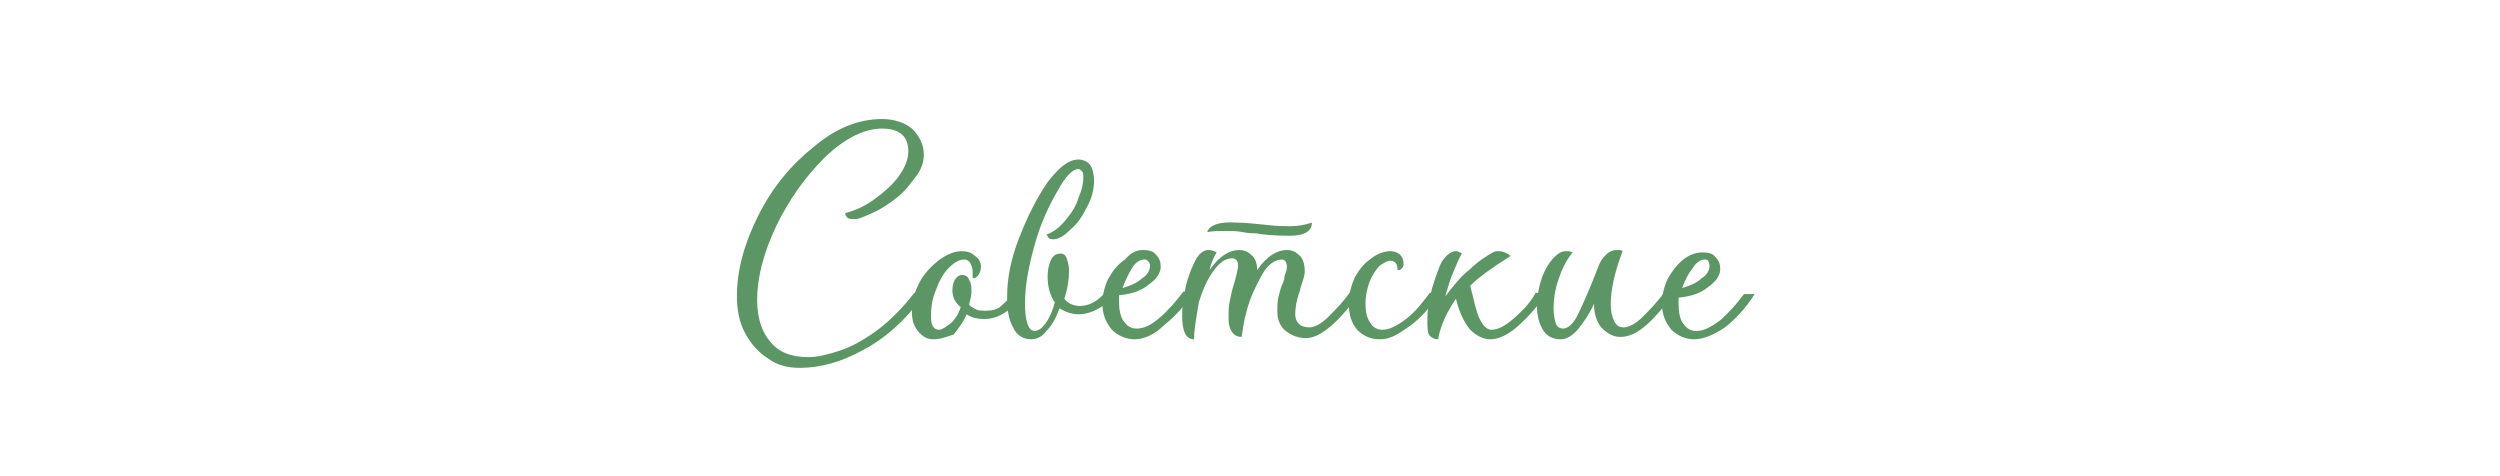 <?xml version="1.0" encoding="utf-8"?> <svg xmlns="http://www.w3.org/2000/svg" xmlns:xlink="http://www.w3.org/1999/xlink" version="1.1" id="Слой_1" x="0px" y="0px" viewBox="0 0 210 40" style="enable-background:new 0 0 210 40;" xml:space="preserve"> <style type="text/css"> .st0{fill:#5C9664;} </style> <path class="st0" d="M142.3,28.5c-0.7,0-1.4-0.3-1.9-0.8c-0.5-0.6-0.8-1.3-0.8-2.2c0-0.7,0.2-1.5,0.5-2.1c0.4-0.7,0.8-1.2,1.3-1.6 c0.5-0.4,1.1-0.6,1.6-0.6c0.5,0,0.9,0.1,1.1,0.4c0.3,0.3,0.4,0.6,0.4,1c0,0.5-0.3,1-1,1.5c-0.6,0.5-1.4,0.8-2.5,0.9 c0,0.1,0,0.3,0,0.5c0,0.7,0.1,1.3,0.4,1.7c0.3,0.4,0.6,0.6,1.1,0.6c0.6,0,1.2-0.3,2-0.9c0.7-0.6,1.4-1.4,2-2.2h0.9 c-0.7,1.1-1.6,2.1-2.5,2.8C144,28.1,143.1,28.5,142.3,28.5z M141.3,24.2c0.6-0.2,1.2-0.4,1.6-0.8c0.5-0.3,0.7-0.7,0.7-1.1 c0-0.2-0.1-0.3-0.1-0.4c-0.1-0.1-0.2-0.1-0.3-0.1c-0.3,0-0.7,0.2-1,0.7C141.8,23,141.5,23.6,141.3,24.2z"></path> <path class="st0" d="M131.1,28.5c-0.7,0-1.2-0.3-1.5-0.8c-0.3-0.5-0.5-1.2-0.5-2c0-0.6,0.1-1.3,0.3-2c0.2-0.7,0.5-1.3,0.9-1.8 c0.4-0.5,0.8-0.8,1.2-0.8c0.2,0,0.4,0,0.6,0.1c-0.5,0.6-0.9,1.4-1.2,2.3c-0.3,0.9-0.4,1.7-0.4,2.4c0,0.6,0.1,1,0.2,1.3 c0.1,0.3,0.4,0.4,0.6,0.4c0.4,0,0.9-0.4,1.3-1.3c0.4-0.8,1-2.2,1.7-4c0.1-0.3,0.3-0.6,0.6-0.9c0.3-0.3,0.6-0.4,1-0.4 c0.1,0,0.3,0,0.4,0.1c-0.7,1.8-1,3.3-1,4.5c0,0.5,0.1,1,0.3,1.4c0.2,0.4,0.5,0.5,0.8,0.5c0.4,0,1-0.3,1.6-0.9s1.3-1.3,1.9-2.2h0.9 c-0.9,1.2-1.7,2.2-2.5,2.9c-0.8,0.7-1.5,1-2.2,1c-0.6,0-1.1-0.3-1.6-0.8c-0.4-0.5-0.6-1.2-0.6-1.9v-0.1c-0.4,0.9-0.9,1.6-1.3,2.1 C132.1,28.2,131.6,28.5,131.1,28.5z"></path> <path class="st0" d="M120.8,28.5c-0.3,0-0.5-0.1-0.7-0.3c-0.2-0.2-0.2-0.7-0.2-1.4c0-0.7,0.1-1.5,0.4-2.6c0.3-1,0.6-1.8,0.8-2.2 c0.4-0.6,0.8-0.9,1.2-0.9c0.1,0,0.2,0,0.3,0.1c0.1,0,0.2,0.1,0.2,0.1c-0.2,0.3-0.4,0.8-0.7,1.5c-0.3,0.7-0.5,1.4-0.7,2.1 c0.7-0.9,1.3-1.7,2.1-2.3c0.7-0.7,1.4-1.1,1.9-1.4c0.2-0.1,0.3-0.1,0.5-0.1c0.3,0,0.6,0.1,1,0.4c-1.6,1-2.7,1.8-3.4,2.5 c0.3,1.2,0.5,2.2,0.8,2.8c0.3,0.6,0.6,0.9,1,0.9c0.5,0,1.1-0.3,1.8-0.9c0.7-0.6,1.4-1.3,1.9-2.2h0.9c-0.7,1.1-1.5,2-2.4,2.8 c-0.9,0.8-1.7,1.1-2.3,1.1c-0.6,0-1.2-0.3-1.7-0.8c-0.5-0.6-0.9-1.4-1.2-2.6C121.6,26.1,121,27.3,120.8,28.5z"></path> <path class="st0" d="M115.9,28.5c-0.8,0-1.4-0.3-1.9-0.8c-0.5-0.6-0.7-1.3-0.7-2.2c0-0.8,0.2-1.5,0.5-2.2c0.4-0.7,0.8-1.2,1.4-1.6 c0.5-0.4,1.1-0.6,1.6-0.6c0.3,0,0.6,0.1,0.8,0.3c0.2,0.2,0.3,0.4,0.3,0.8c0,0.2-0.1,0.3-0.2,0.4c-0.1,0.1-0.2,0.1-0.3,0.1 c0-0.5-0.2-0.8-0.6-0.8c-0.3,0-0.6,0.2-1,0.5c-0.3,0.4-0.6,0.8-0.8,1.4c-0.2,0.6-0.3,1.1-0.3,1.7c0,0.6,0.1,1.2,0.4,1.6 c0.2,0.4,0.6,0.6,1,0.6c0.6,0,1.2-0.3,2-0.9c0.8-0.6,1.4-1.4,2-2.2h0.9c-0.8,1.1-1.6,2.1-2.6,2.8S116.8,28.5,115.9,28.5z"></path> <path class="st0" d="M100.3,28.5c-0.7,0-1-0.7-1-2c0-0.7,0.1-1.5,0.3-2.4c0.2-0.9,0.5-1.6,0.8-2.2c0.3-0.6,0.7-0.9,1.1-0.9 c0.3,0,0.5,0.1,0.7,0.2c-0.3,0.5-0.5,1-0.6,1.5c0.8-1.2,1.7-1.7,2.5-1.7c0.5,0,0.8,0.2,1.1,0.5c0.3,0.3,0.4,0.7,0.4,1.2 c0.8-1.2,1.7-1.7,2.5-1.7c0.5,0,0.8,0.2,1.1,0.5c0.3,0.3,0.4,0.8,0.4,1.3c0,0.3-0.1,0.6-0.2,0.9c-0.1,0.3-0.2,0.6-0.2,0.7 c-0.3,0.8-0.4,1.5-0.4,2c0,0.3,0.1,0.6,0.3,0.8c0.2,0.2,0.5,0.3,0.9,0.3c0.4,0,1-0.3,1.6-0.9c0.6-0.6,1.3-1.3,1.9-2.2h0.9 c-0.9,1.2-1.7,2.2-2.5,2.9c-0.8,0.7-1.5,1.1-2.2,1.1c-0.6,0-1.2-0.2-1.7-0.6c-0.5-0.4-0.7-1-0.7-1.6c0-0.5,0-0.9,0.1-1.3 c0.1-0.4,0.2-0.8,0.4-1.2c0-0.1,0.1-0.2,0.1-0.5c0.1-0.3,0.2-0.5,0.2-0.8c0-0.4-0.2-0.6-0.4-0.6c-0.6,0-1.2,0.4-1.7,1.3 c-0.5,0.9-1,1.9-1.3,3.1c-0.2,0.7-0.3,1.4-0.4,2.1c-0.3,0-0.6-0.1-0.8-0.4c-0.2-0.3-0.3-0.6-0.3-1.1c0-0.6,0-1.1,0.1-1.5 c0.1-0.5,0.2-1,0.4-1.6c0.2-0.7,0.3-1.2,0.3-1.4c0-0.4-0.2-0.6-0.5-0.6c-0.6,0-1.1,0.4-1.6,1.1c-0.5,0.7-0.9,1.6-1.2,2.6 C100.5,26.7,100.3,27.6,100.3,28.5z M101.4,19.5c0.5-0.1,1-0.1,1.5-0.1c0.5,0,1,0,1.5,0.1s0.9,0.1,1.1,0.1c1.2,0.2,2.2,0.2,2.9,0.2 c1.2,0,1.8-0.4,1.8-1.1c-0.6,0.2-1.2,0.3-1.8,0.3c-0.5,0-1.2,0-1.9-0.1c-1.1-0.1-1.9-0.2-2.6-0.2C102.4,18.6,101.6,18.9,101.4,19.5z "></path> <path class="st0" d="M95.3,28.5c-0.7,0-1.4-0.3-1.9-0.8c-0.5-0.6-0.8-1.3-0.8-2.2c0-0.7,0.2-1.5,0.5-2.1c0.4-0.7,0.8-1.2,1.4-1.6 C95,21.2,95.5,21,96,21c0.5,0,0.9,0.1,1.1,0.4c0.3,0.3,0.4,0.6,0.4,1c0,0.5-0.3,1-1,1.5c-0.6,0.5-1.4,0.8-2.5,0.9c0,0.1,0,0.3,0,0.5 c0,0.7,0.1,1.3,0.4,1.7c0.3,0.4,0.6,0.6,1.1,0.6c0.6,0,1.2-0.3,1.9-0.9c0.7-0.6,1.4-1.4,2-2.2h0.9c-0.7,1.1-1.6,2.1-2.5,2.8 C97,28.1,96.1,28.5,95.3,28.5z M94.3,24.2c0.6-0.2,1.2-0.4,1.6-0.8c0.5-0.3,0.7-0.7,0.7-1.1c0-0.2-0.1-0.3-0.2-0.4 c-0.1-0.1-0.2-0.1-0.3-0.1c-0.3,0-0.7,0.2-1,0.7C94.8,23,94.5,23.6,94.3,24.2z"></path> <path class="st0" d="M86.6,28.5c-0.6,0-1.2-0.3-1.5-1c-0.4-0.7-0.5-1.5-0.5-2.6c0-1.5,0.3-3.1,1-4.9c0.7-1.8,1.5-3.4,2.4-4.7 c1-1.3,1.8-1.9,2.6-1.9c0.4,0,0.8,0.2,1,0.5c0.2,0.3,0.3,0.8,0.3,1.3c0,0.7-0.2,1.5-0.6,2.2c-0.4,0.8-0.8,1.4-1.4,1.9 c-0.5,0.5-1,0.8-1.4,0.8c-0.1,0-0.3,0-0.4-0.1c-0.1-0.1-0.1-0.2-0.2-0.3c0.6-0.2,1.1-0.6,1.6-1.2c0.5-0.6,0.9-1.2,1.1-1.9 c0.3-0.7,0.4-1.2,0.4-1.7c0-0.2,0-0.4-0.1-0.5c-0.1-0.1-0.2-0.2-0.3-0.2c-0.5,0-1.1,0.6-1.8,1.9c-0.7,1.2-1.4,2.7-1.9,4.5 c-0.5,1.8-0.8,3.4-0.8,4.9c0,1.5,0.3,2.3,0.8,2.3c0.3,0,0.6-0.2,0.9-0.6c0.3-0.4,0.6-1,0.8-1.8c-0.4-0.6-0.6-1.3-0.6-2.2 c0-0.5,0.1-1,0.3-1.4c0.2-0.4,0.5-0.5,0.8-0.5c0.2,0,0.4,0.1,0.5,0.4c0.1,0.3,0.2,0.6,0.2,1c0,0.7-0.1,1.5-0.4,2.4 c0.3,0.4,0.8,0.6,1.3,0.6c0.8,0,1.5-0.4,2.1-1.1h0.9c-0.4,0.5-0.8,1-1.4,1.3c-0.5,0.3-1.1,0.5-1.7,0.5c-0.6,0-1.1-0.2-1.6-0.5 c-0.3,0.8-0.6,1.4-1.1,1.9C87.6,28.2,87.2,28.5,86.6,28.5z"></path> <path class="st0" d="M78.4,28.5c-0.5,0-0.9-0.2-1.3-0.7c-0.4-0.5-0.5-1-0.5-1.7c0-0.8,0.2-1.5,0.6-2.3c0.4-0.8,1-1.4,1.6-1.9 c0.7-0.5,1.3-0.8,2-0.8c0.4,0,0.8,0.1,1.1,0.4c0.3,0.2,0.5,0.5,0.5,0.9c0,0.3-0.1,0.6-0.3,0.8c-0.2,0.2-0.3,0.2-0.4,0.1 c0-0.1,0-0.2,0-0.5c0-0.3-0.1-0.5-0.2-0.7c-0.1-0.2-0.3-0.3-0.5-0.3c-0.4,0-0.8,0.2-1.3,0.7c-0.5,0.5-0.8,1.1-1.1,1.9 c-0.3,0.7-0.4,1.5-0.4,2.2s0.2,1.1,0.7,1.1c0.2,0,0.5-0.2,0.9-0.5c0.4-0.3,0.7-0.8,0.9-1.4c-0.5-0.4-0.7-0.9-0.7-1.4 c0-0.4,0.1-0.7,0.2-0.9c0.2-0.3,0.4-0.4,0.6-0.4c0.3,0,0.5,0.1,0.6,0.4c0.2,0.3,0.2,0.6,0.2,1.1c0,0.2-0.1,0.6-0.2,1 c0.2,0.2,0.4,0.3,0.6,0.4c0.2,0.1,0.5,0.1,0.8,0.1c0.5,0,1-0.1,1.3-0.4c0.3-0.3,0.7-0.6,1-1h0.9c-0.4,0.6-0.9,1.1-1.5,1.5 c-0.6,0.4-1.2,0.6-1.8,0.6c-0.5,0-1.1-0.1-1.5-0.4c-0.3,0.7-0.7,1.2-1.1,1.7C79.5,28.3,79,28.5,78.4,28.5z"></path> <path class="st0" d="M67.2,30.9c-1,0-1.9-0.2-2.7-0.8c-0.8-0.5-1.4-1.2-1.9-2.1s-0.7-2-0.7-3.1c0-2.2,0.6-4.4,1.8-6.8 s2.8-4.3,4.7-5.8c1.9-1.6,3.8-2.3,5.7-2.3c1,0,1.9,0.3,2.5,0.8c0.6,0.6,1,1.3,1,2.2c0,0.6-0.2,1.3-0.8,2c-0.5,0.7-1.1,1.4-2,2 c-0.8,0.6-1.7,1-2.5,1.3c-0.2,0.1-0.4,0.1-0.6,0.1c-0.2,0-0.4,0-0.5-0.1c-0.1-0.1-0.2-0.2-0.2-0.4c0.8-0.2,1.7-0.6,2.5-1.2 c0.8-0.6,1.5-1.2,2-1.9c0.5-0.7,0.8-1.4,0.8-2.1c0-1.3-0.8-1.9-2.2-1.9c-1.5,0-3.1,0.8-4.8,2.4c-1.6,1.6-3,3.5-4.1,5.8 c-1.1,2.3-1.6,4.4-1.6,6.2c0,1.5,0.4,2.7,1.1,3.5c0.7,0.9,1.8,1.3,3.2,1.3c0.7,0,1.6-0.2,2.5-0.5c1-0.3,2.1-0.9,3.2-1.7 c1.1-0.8,2.2-1.9,3.2-3.2h0.9c-1.5,2.2-3.3,3.8-5.2,4.8C70.7,30.4,68.9,30.9,67.2,30.9z"></path> </svg> 
